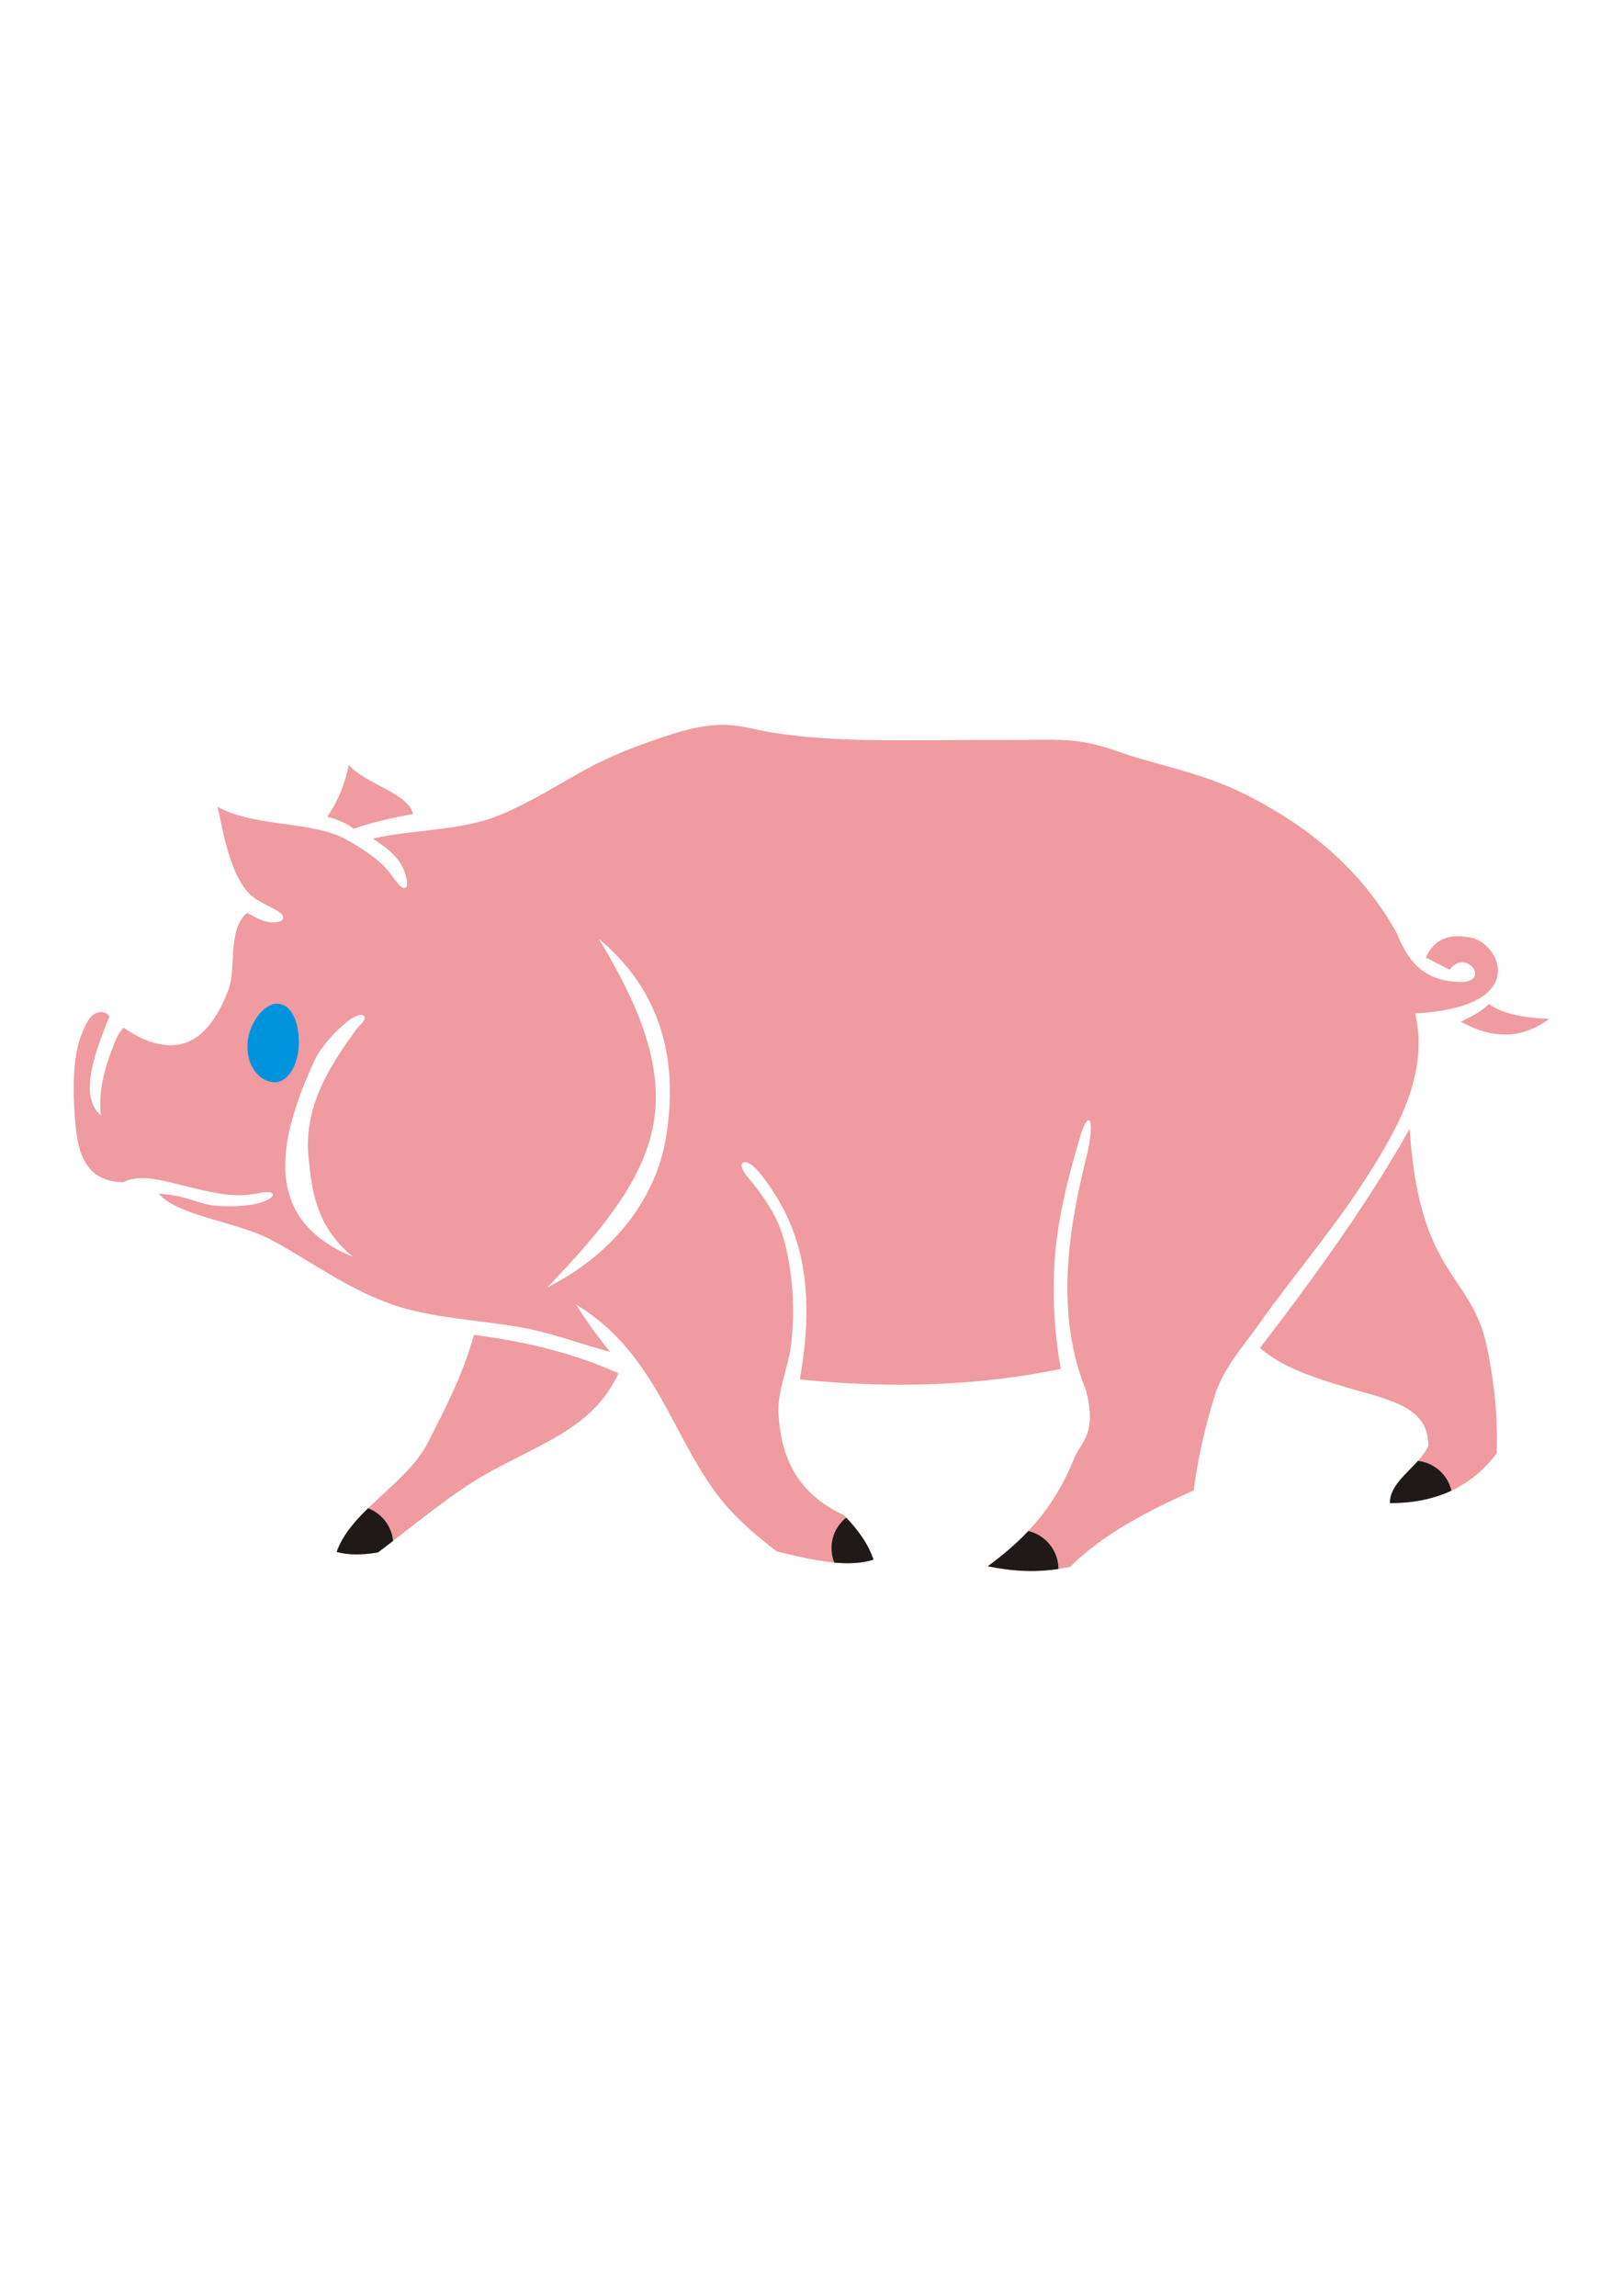 <?xml version="1.0" encoding="UTF-8"?>
<svg width="210mm" height="297mm" clip-rule="evenodd" fill-rule="evenodd" image-rendering="optimizeQuality" shape-rendering="geometricPrecision" text-rendering="geometricPrecision" viewBox="0 0 210 297" xmlns="http://www.w3.org/2000/svg">
<defs>
<style type="text/css">.fil1 {fill:#0093DD} .fil2 {fill:#1F1A17} .fil0 {fill:#EF9BA0}</style>
</defs>
<path class="fil0" d="m45.128 98.97c-0.479 2.361-1.344 4.607-2.772 6.683 1.387 0.397 2.595 0.882 3.412 1.564 2.221-0.81 4.886-1.396 7.678-1.919-0.599-2.68-6.079-3.825-8.317-6.327zm143.88 33.199c1.5-0.675 2.792-1.41 3.626-2.275 1.946 1.381 4.822 1.777 7.82 1.919-3.075 2.26-6.753 2.956-11.445 0.355zm-25.979 42.203c4.246-5.518 8.36-11.065 12.141-16.686 2.587-3.846 5.018-7.726 7.228-11.656 0.52 8.096 2.022 12.671 3.736 15.977 2.349 4.53 5.095 6.674 6.257 12.224 0.947 4.525 1.442 9.118 1.258 13.814-3.495 4.563-8.231 6.414-13.815 6.409-0.048-2.861 3.75-4.723 4.985-7.406-0.012-5.245-5.183-5.93-11.053-7.707-3.887-1.177-7.971-2.503-10.738-4.969zm-101.7-1.682c7.12 0.909 13.381 2.544 18.696 4.976-3.265 7.017-9.763 8.913-16.986 12.937-4.63 2.579-10.463 7.503-14.151 10.238-2.11 0.357-3.887 0.333-5.332-0.071 1.897-5.441 9.066-8.707 11.889-14.291 2.225-4.402 4.383-8.484 5.884-13.789zm-47.63-41.658c0.157 0.15 0.313 0.294 0.469 0.436-2.212 5.417-3.856 10.484-1.115 12.833-0.336-3.236 0.465-5.894 1.401-8.431 0.401-1.088 0.762-2.16 1.561-2.913 3.475 2.462 6.776 2.898 9.162 1.393 1.779-1.122 3.236-3.282 4.405-6.37 0.999-2.64-0.171-7.78 2.387-9.888 0.675 0.381 1.248 0.67 1.729 0.875 1.512 0.645 2.981 0.352 2.934-0.268-0.062-0.834-1.778-1.283-3.494-2.375-3.478-2.213-4.355-9.619-5.008-11.952 4.618 2.43 9.939 1.856 14.979 3.48 1.367 0.441 4.109 2.036 6.119 3.762 0.848 0.728 1.569 1.807 2.045 2.434 0.96 1.265 1.718 1.116 1.264-0.66-0.594-2.393-2.449-3.652-4.289-4.894 1.501-0.354 2.775-0.544 4.209-0.72 4.369-0.537 8.606-0.838 12.219-2.334 4.094-1.695 7.68-4.033 11.359-6.032 2.845-1.546 5.988-2.769 8.962-3.791 2.624-0.901 5.055-1.686 7.933-1.836 2.555-0.133 4.642 0.633 7.267 1.036 3.598 0.553 7.805 0.833 11.907 0.907 5.917 0.107 12.404-0.03 18.704 0.007 3.416 0.021 6.752-0.26 9.969 0.385 2.522 0.505 4.671 1.452 7.104 2.135 4.192 1.177 8.559 2.278 12.322 4.071 8.68 4.137 15.95 10.064 20.557 18.47 1.33 3.24 3.143 6.064 8.014 6.243 4.376 0.159 0.87-4.499-1.19-1.587-1.256-0.616-1.835-0.947-3.091-1.563 1.459-3.33 4.423-2.844 5.799-2.59 2.974 0.549 6.104 5.734 0.152 8.359-1.666 0.735-4.045 1.27-7.338 1.445 1.891 7.914-2.561 15.31-6.074 20.874-4.404 6.975-9.636 12.947-14.114 19.297-2.11 2.993-4.609 5.654-5.753 9.308-1.239 3.956-2.175 8.021-2.707 12.226-5.964 2.66-11.65 5.599-15.995 9.882-3.994 0.857-7.43 0.595-10.663-0.071 4.562-3.34 8.503-7.313 11.141-13.846 0.97-2.403 3.032-3.155 1.584-8.902-4.473-10.819-1.698-23.034 0.11-30.472 1.009-4.15 0.413-6.1-0.74-2.81-1.675 5.607-3.052 11.005-3.417 16.227-0.343 4.906-0.045 9.657 0.777 14.282-10.498 2.156-21.753 2.607-33.768 1.351 2.431-13.536-0.624-20.992-5.215-26.745-1.784-2.199-3.121-1.445-1.741 0.288 1.2 1.506 3.604 4.279 4.677 7.653 1.22 3.837 1.739 9.084 1.176 14.1-0.361 3.216-1.837 6.129-1.654 9.202 0.32 5.385 2.242 10.177 8.444 13.06 1.681 1.718 3.109 3.563 3.839 5.758-3.435 1.09-7.931 0.052-12.512-1.066-1.709-1.273-3.311-2.645-4.827-4.095-8.397-8.03-9.512-20.815-21.121-27.824 0.638 1.019 1.314 2.038 2.043 3.057 0.73 1.019 1.513 2.038 2.364 3.057-3.872-1.038-7.898-2.597-12.253-3.298-5.424-0.873-11.166-1.17-15.89-2.81-5.805-2.015-10.412-5.506-15.56-8.308-4.542-2.472-12.038-3.051-14.733-6.057 3.779 0.232 4.993 1.373 7.489 1.571 1.709 0.135 3.417 0.079 5.125-0.247 2.835-0.73 2.705-1.79 0.746-1.452-0.92 0.159-2.219 0.416-3.78 0.312-2.416-0.162-5.302-0.981-7.844-1.59-2.388-0.572-4.447-0.971-6.286-0.087-5.842-0.01-6.06-5.51-6.316-8.836-0.205-2.665-0.307-7.413 0.944-10.393 0.632-1.508 1.29-3.17 3.098-2.667zm63.767-9.597c5.027 8.283 8.186 15.844 7.213 23.146-1.036 7.772-6.853 14.664-13.895 21.996 9.219-4.686 14.097-12.031 15.341-19.167 1.366-7.838 0.821-18.102-8.658-25.975zm-36.682 15.569c0.756-1.63 3.364-4.492 4.951-5.387 1.373-0.774 2.132-0.111 0.594 1.264-3.826 5.16-7.138 10.484-6.381 17.117 0.424 3.721 0.778 8.564 5.741 12.599-11.864-4.843-9.807-15.026-4.905-25.592z"/>
<path class="fil1" d="m35.84 129.84c1.721 0 2.832 2.111 2.832 4.979s-1.396 5.193-3.117 5.193c-1.721 0-3.544-1.754-3.544-4.622s2.108-5.55 3.829-5.55z"/>
<path class="fil2" d="m50.862 199.34c-0.703 0.544-1.363 1.05-1.966 1.497-2.11 0.357-3.887 0.333-5.332-0.071 0.741-2.125 2.285-3.918 4.061-5.647 1.757 0.665 3.045 2.282 3.237 4.22z"/>
<path class="fil2" d="m109.49 196.33c1.546 1.628 2.846 3.379 3.531 5.439-1.513 0.48-3.233 0.547-5.074 0.376-0.23-0.578-0.357-1.208-0.357-1.868 0-1.597 0.742-3.022 1.9-3.947z"/>
<path class="fil2" d="m136.95 202.97c-3.357 0.505-6.326 0.232-9.142-0.348 1.869-1.369 3.634-2.845 5.248-4.559 2.228 0.522 3.89 2.521 3.893 4.907z"/>
<path class="fil2" d="m187.8 192.84c-2.388 1.118-5.058 1.617-7.958 1.615-0.036-2.124 2.048-3.698 3.629-5.465 2.124 0.244 3.847 1.808 4.329 3.85z"/>
</svg>
